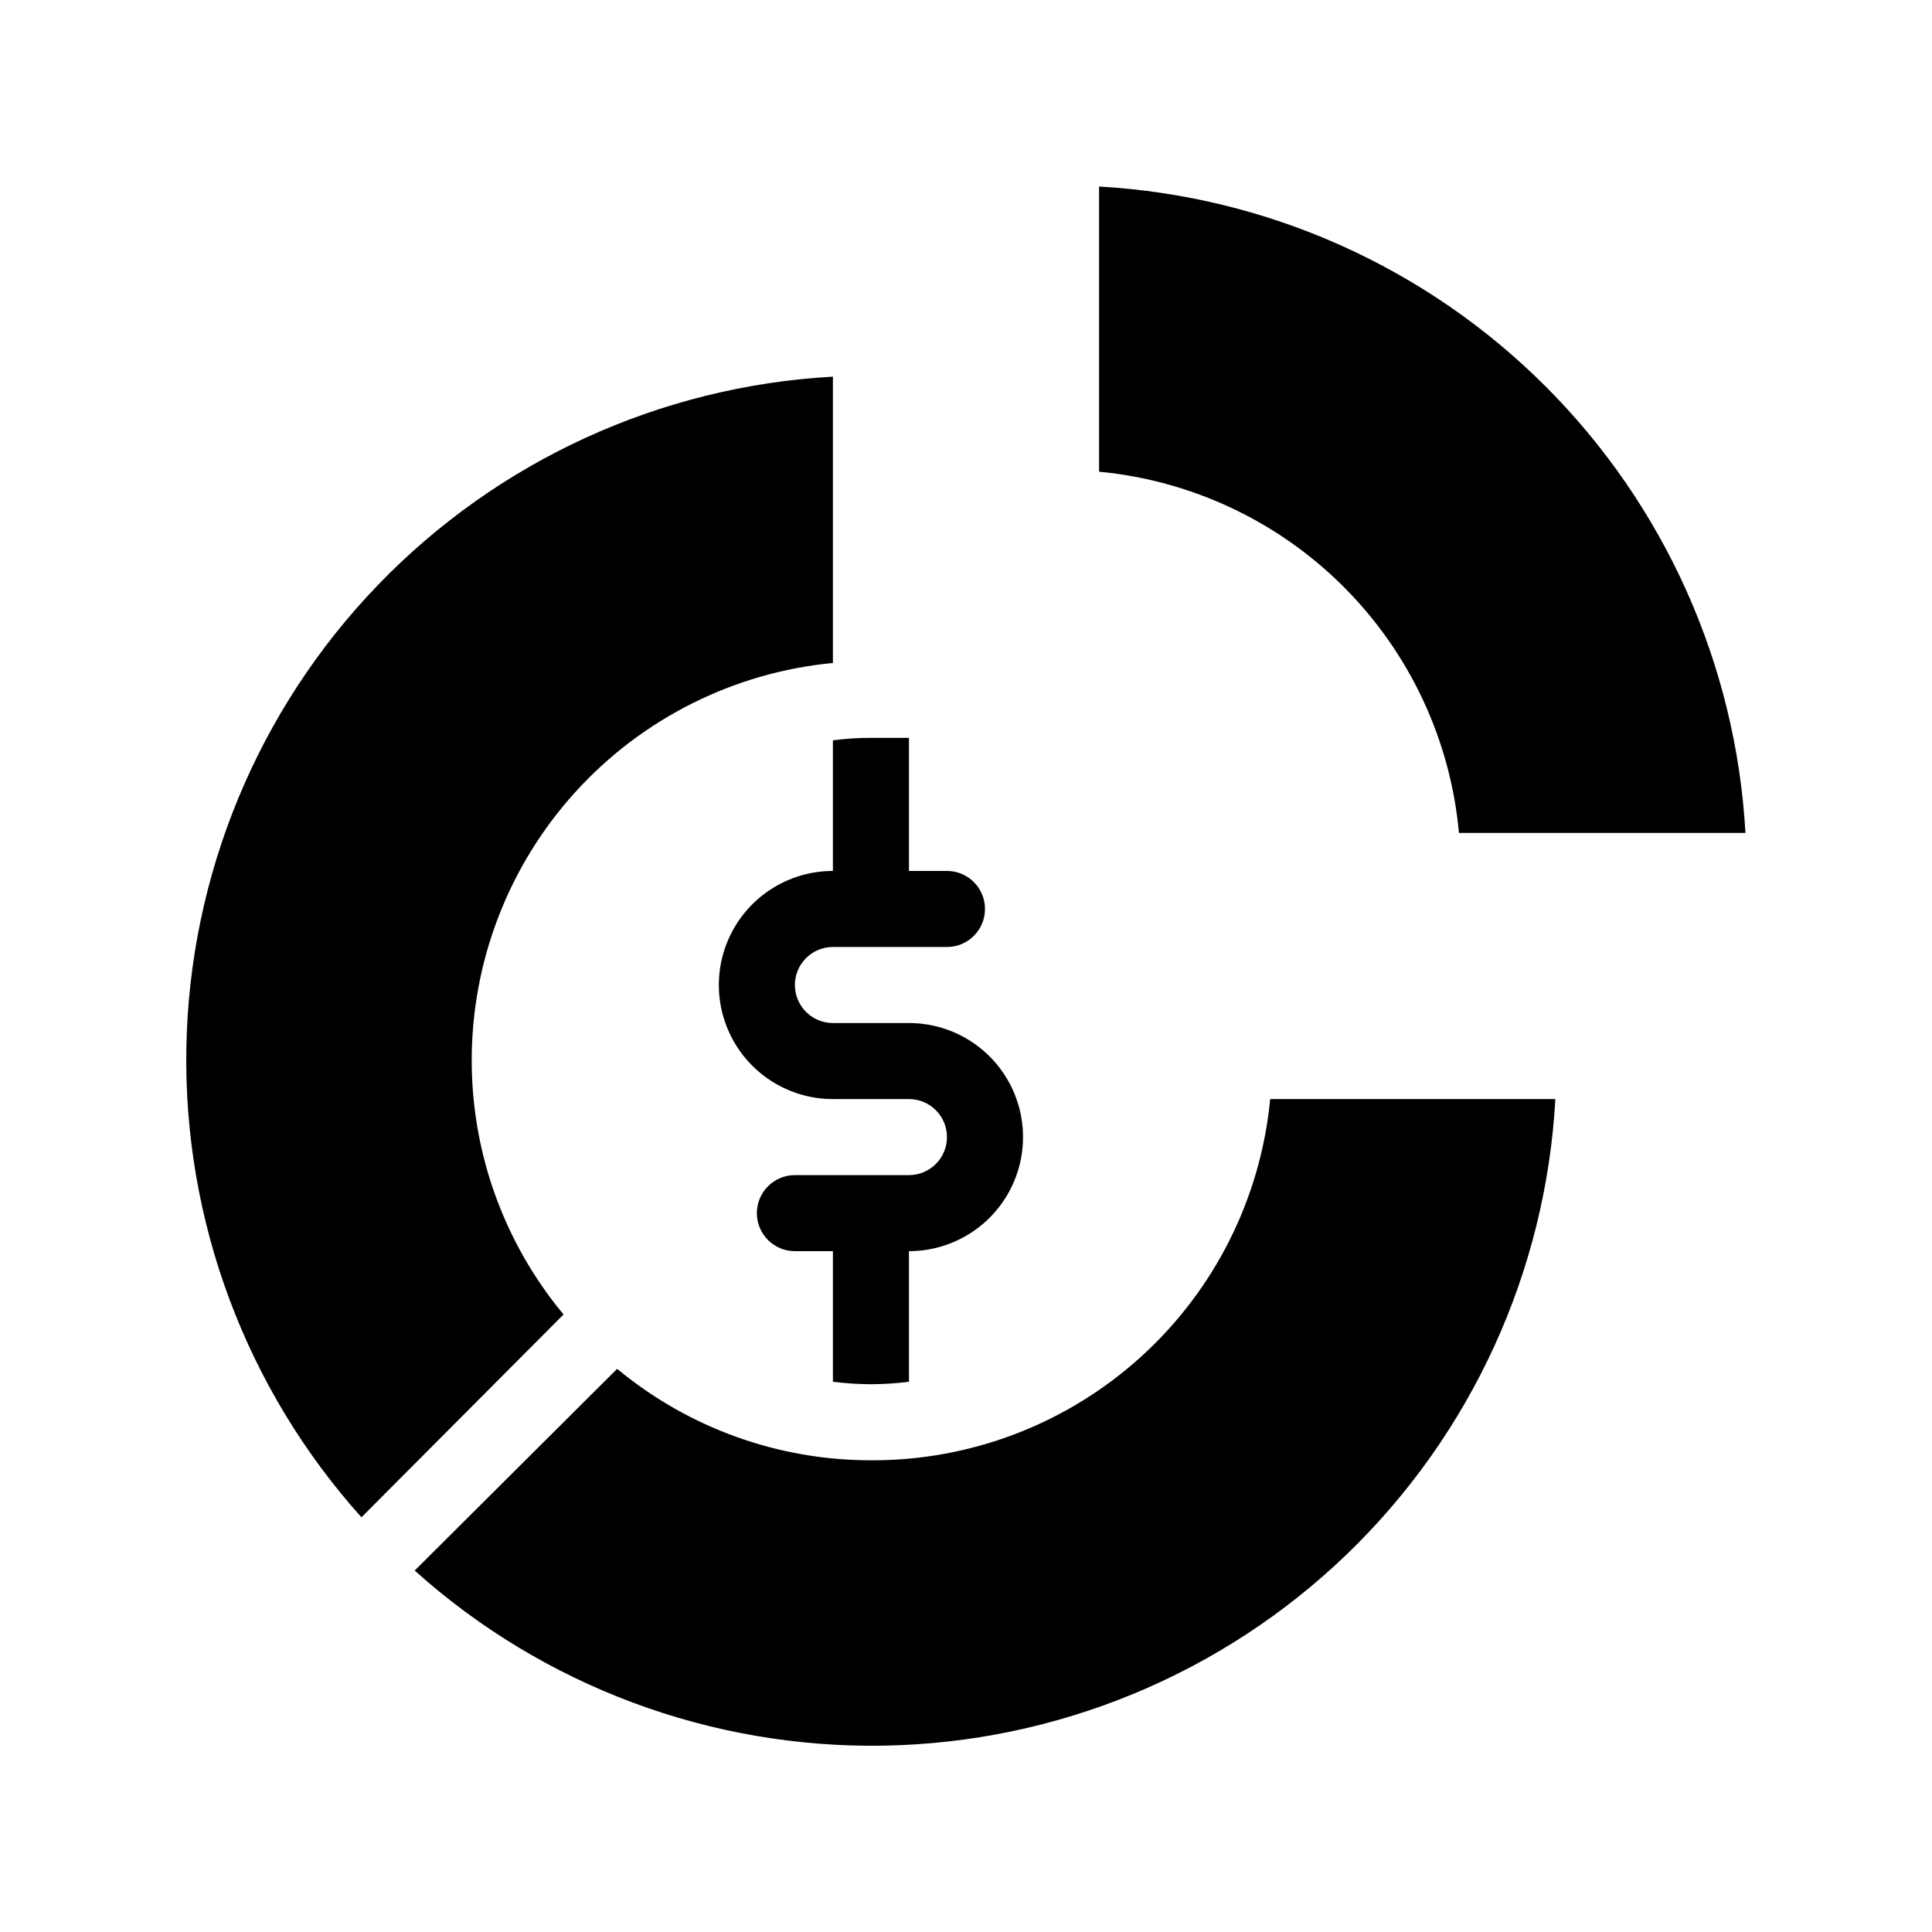 <?xml version="1.0" encoding="UTF-8"?>
<!-- Uploaded to: ICON Repo, www.svgrepo.com, Generator: ICON Repo Mixer Tools -->
<svg fill="#000000" width="800px" height="800px" version="1.1" viewBox="144 144 512 512" xmlns="http://www.w3.org/2000/svg">
 <g>
  <path d="m364.73 374.81c-10.797 0-20.777 5.762-26.176 15.113-5.402 9.352-5.402 20.875 0 30.23 5.398 9.352 15.379 15.113 26.176 15.113h20.152c5.566 0 10.078 4.512 10.078 10.074 0 5.566-4.512 10.078-10.078 10.078h-30.227c-5.566 0-10.078 4.512-10.078 10.074 0 5.566 4.512 10.078 10.078 10.078h10.078v34.613h-0.004c3.344 0.418 6.707 0.637 10.078 0.652 3.367-0.012 6.734-0.23 10.074-0.652v-34.613c10.801 0 20.781-5.762 26.18-15.113 5.398-9.355 5.398-20.879 0-30.23-5.398-9.352-15.379-15.113-26.18-15.113h-20.152c-5.562 0-10.074-4.512-10.074-10.078 0-5.562 4.512-10.074 10.074-10.074h30.23c5.562 0 10.074-4.512 10.074-10.078 0-5.562-4.512-10.074-10.074-10.074h-10.078v-35.266h-10.074c-3.371-0.012-6.738 0.207-10.078 0.652z"/>
  <path d="m374.81 530.99c-24.562 0.02-48.355-8.555-67.258-24.234l-53.656 53.457c34.094 30.621 78.52 47.199 124.34 46.402 45.82-0.793 89.645-18.906 122.66-50.695 33.008-31.789 52.762-74.895 55.289-120.65h-75.57c-2.516 26.277-14.762 50.668-34.34 68.379-19.574 17.711-45.062 27.465-71.461 27.344z"/>
  <path d="m269.01 425.19c-0.043-26.344 9.742-51.762 27.445-71.27 17.707-19.512 42.051-31.719 68.277-34.227v-75.875c-45.758 2.527-88.863 22.281-120.65 55.293-31.785 33.012-49.898 76.832-50.695 122.65-0.797 45.82 15.781 90.246 46.402 124.34l53.559-53.754c-15.695-18.867-24.301-42.621-24.336-67.16z"/>
  <path d="m530.64 364.73h75.922c-2.516-44.609-21.371-86.73-52.965-118.33-31.594-31.594-73.719-50.449-118.33-52.965v75.57c24.562 2.332 47.543 13.172 64.957 30.652 17.414 17.48 28.176 40.5 30.414 65.07z"/>
 </g>
</svg>